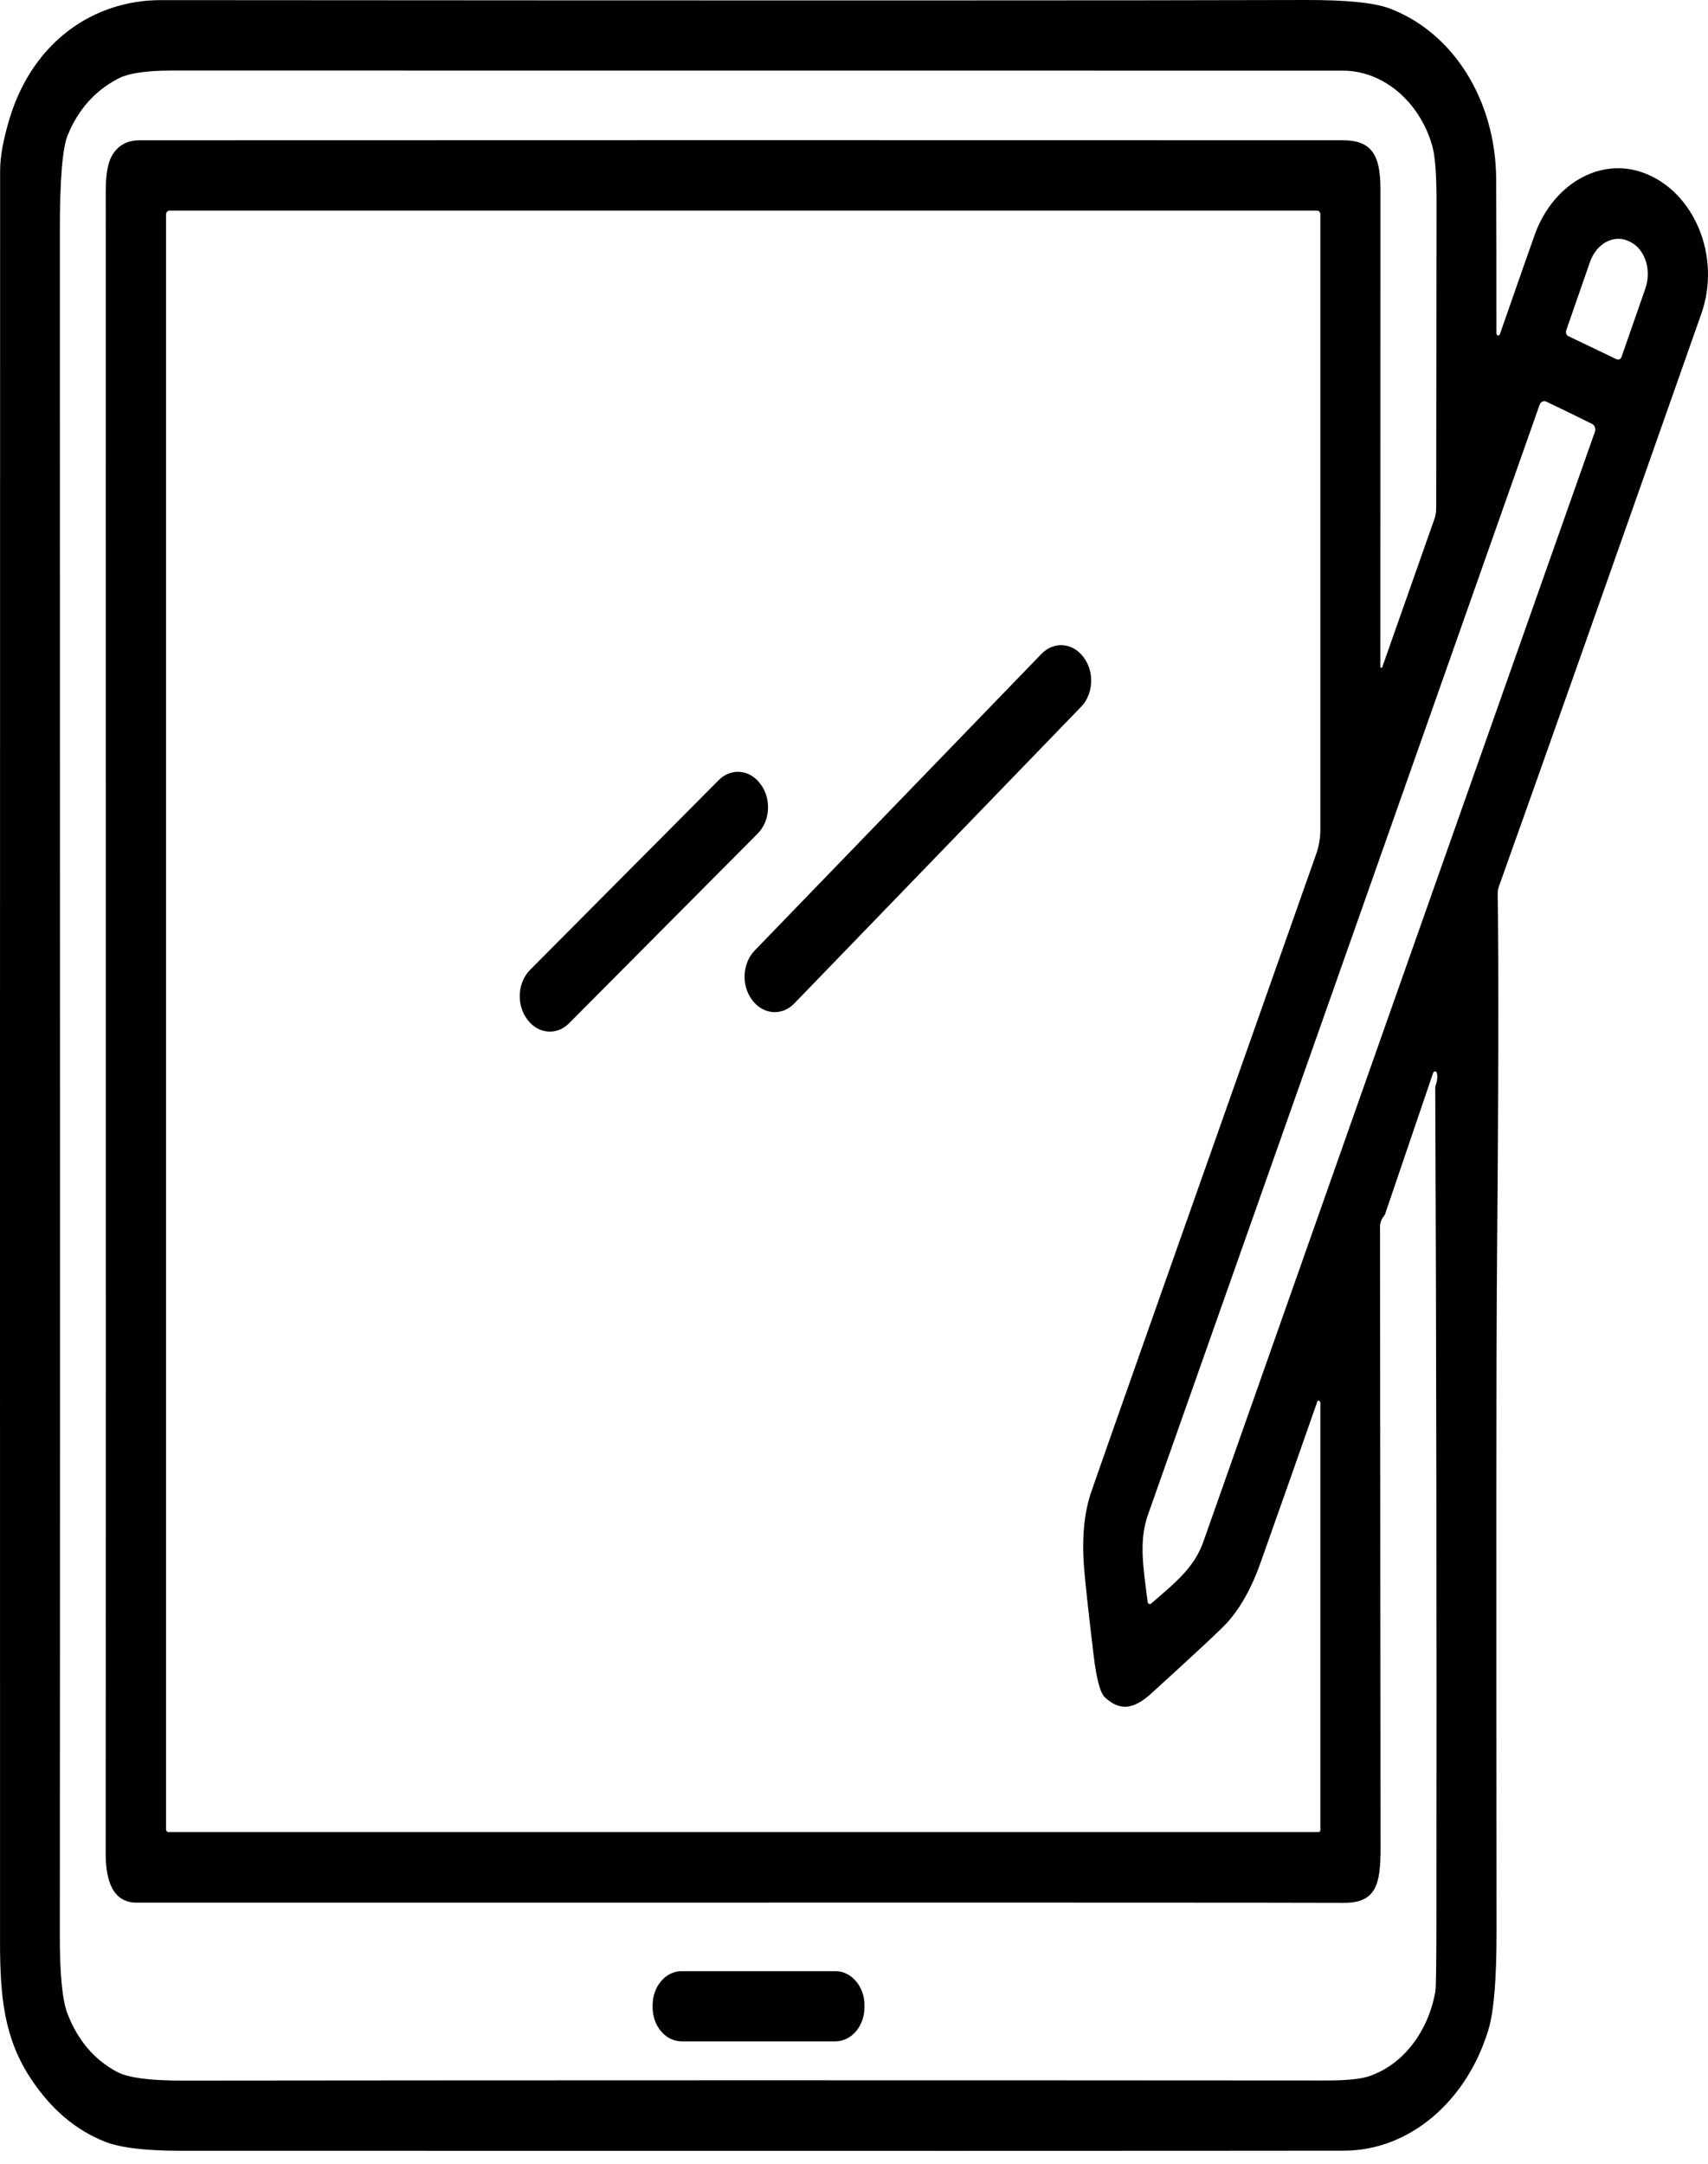<svg xmlns="http://www.w3.org/2000/svg" width="45" height="57" viewBox="0 0 45 57" fill="none"><path d="M27.439 17.225L19.882 25.041C19.558 25.377 19.527 25.957 19.813 26.337L19.824 26.352C20.11 26.732 20.604 26.769 20.928 26.433L28.485 18.617C28.808 18.282 28.84 17.702 28.554 17.322L28.543 17.307C28.257 16.926 27.763 16.89 27.439 17.225Z" fill="black"></path><path d="M18.935 20.552L13.966 25.549C13.639 25.878 13.601 26.455 13.881 26.839L13.894 26.857C14.174 27.24 14.666 27.285 14.993 26.956L19.963 21.958C20.29 21.63 20.327 21.052 20.047 20.669L20.034 20.651C19.754 20.268 19.262 20.223 18.935 20.552Z" fill="black"></path><path d="M39.426 8.781C39.426 8.794 39.429 8.807 39.437 8.817C39.444 8.828 39.454 8.835 39.465 8.837C39.476 8.84 39.487 8.837 39.497 8.831C39.507 8.824 39.514 8.814 39.518 8.801C39.952 7.554 40.258 6.681 40.435 6.183C40.903 4.877 42.129 4.127 43.294 4.55C44.641 5.039 45.351 6.762 44.827 8.257C42.307 15.418 40.529 20.45 39.491 23.352C39.469 23.415 39.458 23.482 39.459 23.55C39.487 25.539 39.479 29.005 39.436 33.947C39.423 35.459 39.421 41.103 39.429 50.88C39.43 52.13 39.359 52.99 39.217 53.461C38.65 55.347 37.141 56.651 35.416 56.655C32.09 56.66 21.868 56.662 4.749 56.658C3.831 56.657 3.171 56.578 2.769 56.42C1.996 56.116 1.345 55.562 0.814 54.76C0.116 53.704 0.001 52.624 0.001 51.175C-0.001 37.259 -0 21.703 0.003 4.506C0.003 4.126 0.088 3.658 0.259 3.101C0.87 1.11 2.45 0.003 4.243 0.003C19.993 0.015 30.047 0.014 34.404 4.96194e-05C35.479 -0.002 36.216 0.072 36.613 0.223C38.287 0.857 39.409 2.639 39.419 4.722C39.425 5.964 39.427 7.317 39.426 8.781ZM36.468 32.026C36.395 32.115 36.359 32.211 36.359 32.312C36.365 39.531 36.37 44.992 36.373 48.695C36.373 49.63 36.261 50.136 35.394 50.126C34.879 50.119 24.28 50.117 3.597 50.121C2.963 50.121 2.785 49.524 2.785 48.839C2.789 46.512 2.789 31.911 2.786 5.036C2.786 4.6 2.841 4.287 2.95 4.1C3.107 3.831 3.348 3.696 3.672 3.696C14.139 3.692 24.707 3.691 35.378 3.695C36.125 3.696 36.37 4.064 36.37 4.973C36.37 9.002 36.368 13.198 36.368 17.561C36.367 17.568 36.369 17.575 36.373 17.581C36.377 17.587 36.382 17.591 36.388 17.592C36.395 17.594 36.401 17.593 36.406 17.589C36.412 17.585 36.416 17.579 36.418 17.573L37.79 13.677C37.823 13.584 37.84 13.483 37.839 13.382C37.838 13.317 37.84 10.631 37.847 5.324C37.848 4.594 37.81 4.098 37.733 3.835C37.396 2.664 36.432 1.859 35.373 1.861C28.461 1.862 18.178 1.861 4.523 1.859C3.855 1.858 3.384 1.929 3.111 2.072C2.504 2.389 2.061 2.885 1.784 3.56C1.645 3.898 1.576 4.737 1.577 6.077C1.583 27.703 1.582 42.675 1.576 50.995C1.575 52.01 1.642 52.694 1.778 53.046C2.049 53.749 2.484 54.26 3.084 54.58C3.372 54.734 3.948 54.81 4.811 54.809C14.031 54.799 24.066 54.798 34.914 54.806C35.467 54.807 35.855 54.769 36.079 54.691C36.979 54.379 37.626 53.52 37.817 52.464C37.834 52.365 37.843 51.77 37.844 50.679C37.852 42.358 37.842 35.018 37.814 28.66C37.814 28.634 37.818 28.61 37.826 28.587C37.869 28.463 37.879 28.356 37.856 28.265C37.853 28.253 37.847 28.243 37.839 28.235C37.831 28.227 37.821 28.223 37.81 28.222C37.8 28.222 37.789 28.225 37.78 28.232C37.771 28.239 37.764 28.248 37.759 28.26L36.494 31.978C36.488 31.996 36.48 32.012 36.468 32.026ZM34.766 36.91C34.762 36.904 34.758 36.9 34.752 36.897C34.747 36.894 34.741 36.893 34.735 36.894C34.729 36.895 34.724 36.897 34.719 36.902C34.714 36.906 34.711 36.911 34.708 36.918C34.341 37.971 33.843 39.385 33.213 41.161C32.981 41.817 32.697 42.333 32.336 42.74C32.181 42.914 31.513 43.537 30.334 44.609C29.893 45.011 29.522 45.099 29.108 44.711C28.987 44.597 28.889 44.231 28.814 43.612C28.673 42.432 28.587 41.642 28.557 41.24C28.503 40.493 28.566 39.852 28.745 39.317C28.873 38.936 30.85 33.33 34.677 22.499C34.75 22.293 34.787 22.071 34.787 21.848V5.648C34.787 5.635 34.785 5.622 34.781 5.61C34.777 5.598 34.77 5.587 34.763 5.578C34.755 5.569 34.745 5.561 34.735 5.556C34.725 5.551 34.714 5.549 34.703 5.549H4.463C4.451 5.549 4.44 5.551 4.429 5.557C4.418 5.562 4.408 5.57 4.4 5.579C4.392 5.589 4.385 5.601 4.38 5.613C4.376 5.626 4.374 5.64 4.374 5.653V48.186C4.374 48.206 4.381 48.226 4.393 48.241C4.405 48.255 4.422 48.263 4.44 48.263H34.739C34.751 48.263 34.764 48.257 34.773 48.247C34.782 48.236 34.787 48.221 34.787 48.206V36.953C34.787 36.947 34.786 36.941 34.785 36.936C34.783 36.93 34.78 36.926 34.777 36.923C34.772 36.917 34.768 36.913 34.766 36.91ZM41.32 8.855L42.592 9.464C42.617 9.476 42.644 9.476 42.669 9.464C42.693 9.452 42.713 9.429 42.723 9.4L43.348 7.604C43.431 7.367 43.435 7.104 43.359 6.872C43.284 6.64 43.135 6.459 42.946 6.369L42.913 6.354C42.724 6.263 42.51 6.27 42.318 6.374C42.126 6.477 41.971 6.668 41.889 6.905L41.265 8.702C41.255 8.731 41.255 8.763 41.265 8.792C41.276 8.821 41.295 8.843 41.32 8.855ZM30.273 42.247C30.279 42.251 30.284 42.253 30.287 42.254C30.294 42.256 30.3 42.257 30.305 42.256C30.31 42.256 30.314 42.255 30.317 42.252C30.987 41.674 31.466 41.292 31.707 40.606C35.211 30.663 38.648 20.92 42.02 11.376C42.033 11.337 42.033 11.293 42.02 11.254C42.007 11.216 41.981 11.185 41.948 11.168C41.758 11.073 41.557 10.974 41.344 10.871C41.132 10.768 40.93 10.671 40.739 10.58C40.706 10.564 40.668 10.564 40.635 10.58C40.602 10.597 40.576 10.628 40.562 10.667C37.197 20.215 33.759 29.958 30.247 39.897C30.005 40.582 30.113 41.249 30.239 42.214C30.24 42.217 30.241 42.222 30.245 42.227C30.249 42.231 30.254 42.236 30.259 42.241C30.262 42.242 30.267 42.244 30.273 42.247Z" fill="black"></path><path d="M22.011 51.926H17.959C17.536 51.926 17.194 52.328 17.194 52.823V52.877C17.194 53.373 17.536 53.775 17.959 53.775H22.011C22.433 53.775 22.776 53.373 22.776 52.877V52.823C22.776 52.328 22.433 51.926 22.011 51.926Z" fill="black"></path></svg>